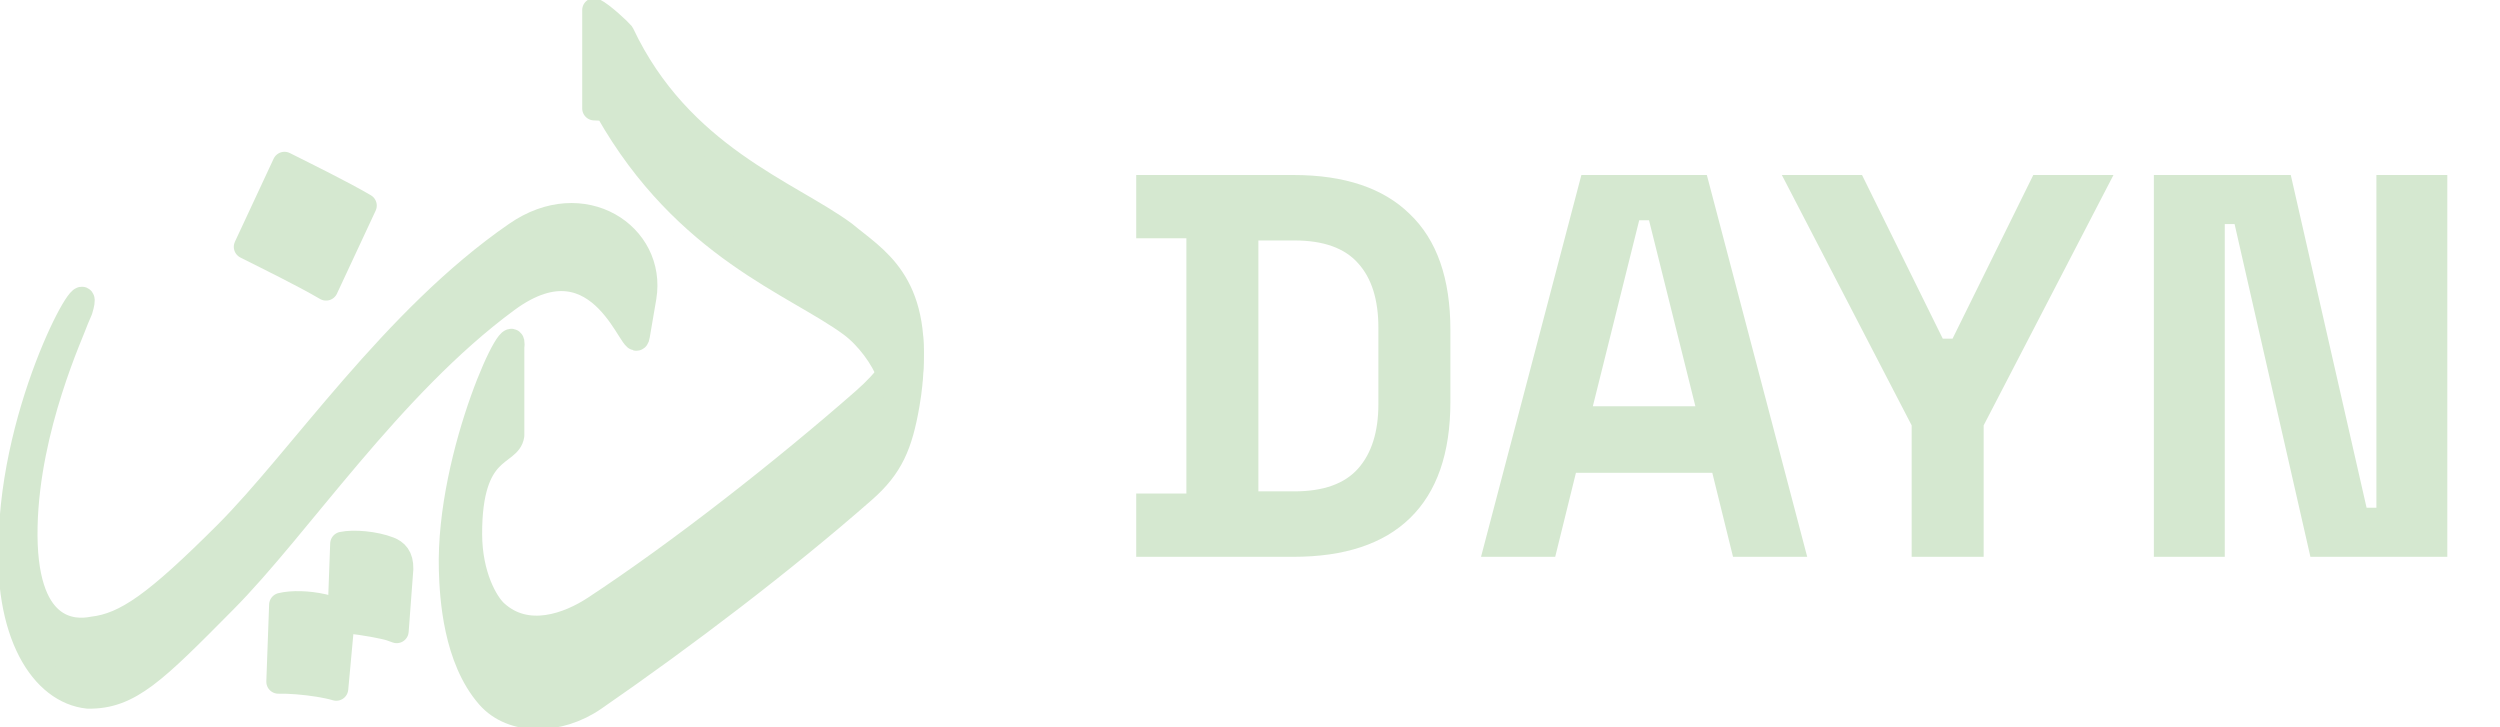<svg width="110" height="32" viewBox="0 0 110 32" fill="none" xmlns="http://www.w3.org/2000/svg">
<g clip-path="url(#clip0_2423_33282)">
<path d="M26.145 4.77C26.448 4.782 26.672 4.786 26.73 4.884C30.159 10.92 35.004 12.502 37.435 14.298C38.153 14.828 38.833 15.749 39.114 16.514C39.588 17.901 39.525 19.137 39.59 18.902L39.708 18.263C39.792 17.769 39.954 17.411 40.071 16.567C40.464 12.361 38.505 11.383 37.165 10.259C34.734 8.464 29.927 6.864 27.382 1.476C27.269 1.339 26.515 0.624 26.145 0.444V4.77Z" fill="#D5E8D0" stroke="#D5E8D0" stroke-width="1.056" stroke-miterlimit="10" stroke-linecap="round" stroke-linejoin="round"/>
<path d="M40.102 15.129C40.096 14.632 40.116 14.903 39.725 15.551C39.493 15.936 39.037 16.693 38.011 17.593C34.49 20.68 29.913 24.272 26.156 26.741C25.017 27.49 23.186 28.174 21.826 26.932C21.394 26.538 20.693 25.321 20.686 23.511C20.673 19.599 22.412 20.073 22.543 19.156V15.293C22.768 13.53 19.688 19.935 19.838 25.094C19.872 26.285 20.028 28.988 21.481 30.65C22.539 31.862 24.609 31.819 26.156 30.751C30.156 27.988 34.49 24.69 38.011 21.602C39.222 20.541 39.623 19.581 39.933 17.808C40.161 16.497 40.109 15.631 40.122 15.493L40.102 15.129Z" fill="#D5E8D0" stroke="#D5E8D0" stroke-width="1.056" stroke-miterlimit="10" stroke-linecap="round" stroke-linejoin="round"/>
<path d="M28.355 13.082C28.811 10.335 25.65 8.234 22.698 10.284C17.295 14.009 13.225 20.177 9.948 23.461C6.844 26.559 5.53 27.49 4.061 27.66C3.266 27.814 1.018 27.875 1.126 23.15C1.226 18.771 3.193 14.601 3.387 14.028L3.55 13.646C4.243 11.368 0.741 17.234 0.478 23.409C0.182 27.904 1.872 30.448 3.869 30.653C5.704 30.683 6.815 29.553 9.876 26.464C13.142 23.183 17.18 17.003 22.32 13.218C26.545 10.107 27.916 15.816 28.065 14.778L28.355 13.082Z" fill="#D5E8D0" stroke="#D5E8D0" stroke-width="1.056" stroke-miterlimit="10" stroke-linecap="round" stroke-linejoin="round"/>
<path d="M12.518 7.207C13.521 7.712 15.026 8.448 16.05 9.046L14.347 12.698C13.323 12.1 11.818 11.365 10.815 10.86L12.518 7.207Z" fill="#D5E8D0" stroke="#D5E8D0" stroke-width="1.056" stroke-miterlimit="10" stroke-linecap="round" stroke-linejoin="round"/>
<path d="M12.369 26.613C12.845 26.497 13.568 26.517 14.214 26.663C14.544 26.737 14.855 26.845 15.102 26.984L14.796 30.305C14.575 30.239 14.295 30.181 13.994 30.133C13.403 30.038 12.728 29.984 12.246 29.995L12.369 26.613Z" fill="#D5E8D0" stroke="#D5E8D0" stroke-width="1.056" stroke-miterlimit="10" stroke-linecap="round" stroke-linejoin="round"/>
<path d="M15.056 23.926C15.561 23.817 16.492 23.899 17.122 24.143C17.43 24.262 17.67 24.486 17.659 25.034L17.454 27.771C17.223 27.686 17.151 27.655 16.869 27.593C16.29 27.465 15.453 27.342 14.932 27.308L15.056 23.926Z" fill="#D5E8D0" stroke="#D5E8D0" stroke-width="1.056" stroke-miterlimit="10" stroke-linecap="round" stroke-linejoin="round"/>
</g>
<g clip-path="url(#clip1_2423_33282)">
<path d="M49.993 24.5V21.716H52.201V10.484H49.993V7.7H56.905C59.161 7.7 60.873 8.276 62.041 9.428C63.225 10.564 63.817 12.26 63.817 14.516V17.684C63.817 19.94 63.225 21.644 62.041 22.796C60.873 23.932 59.161 24.5 56.905 24.5H49.993ZM55.369 21.62H56.953C58.233 21.62 59.169 21.284 59.761 20.612C60.353 19.94 60.649 18.996 60.649 17.78V14.42C60.649 13.188 60.353 12.244 59.761 11.588C59.169 10.916 58.233 10.58 56.953 10.58H55.369V21.62ZM65.165 24.5L69.581 7.7H75.101L79.517 24.5H76.253L75.341 20.804H69.341L68.429 24.5H65.165ZM70.085 17.876H74.597L72.557 9.692H72.125L70.085 17.876ZM84.113 24.5V18.716L78.401 7.7H81.929L85.481 14.9H85.913L89.465 7.7H92.993L87.281 18.716V24.5H84.113ZM94.77 24.5V7.7H100.794L104.13 22.34H104.562V7.7H107.682V24.5H101.658L98.322 9.86H97.89V24.5H94.77Z" fill="#D5E8D0"/>
</g>
<defs>
<clipPath id="clip0_2423_33282">
<rect width="40.889" height="32" fill="white"/>
</clipPath>
<clipPath id="clip1_2423_33282">
<rect width="61" height="31" fill="white" transform="translate(48.889 0.5)"/>
</clipPath>
</defs>
</svg>
